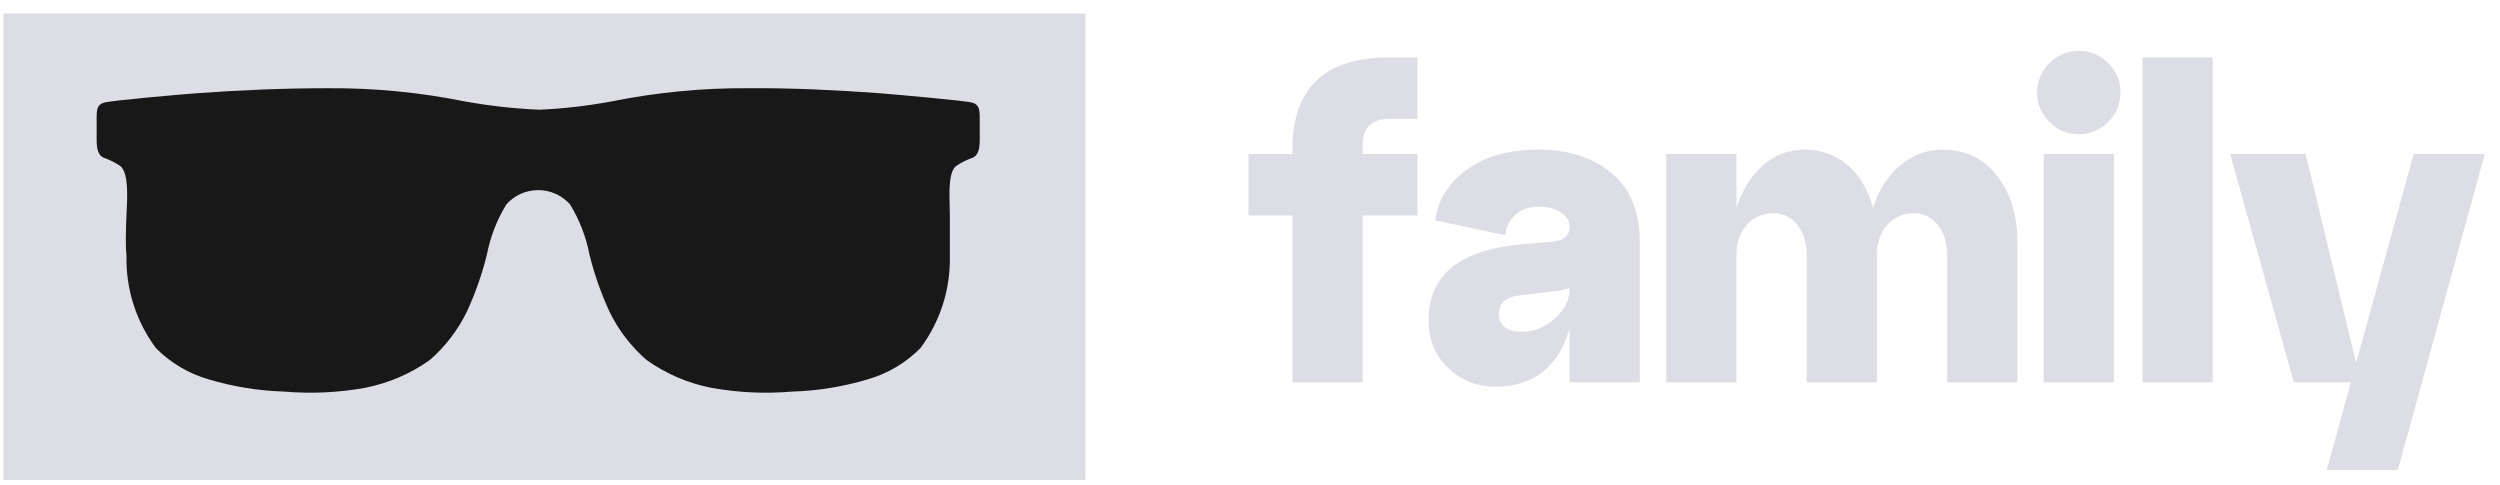 <?xml version="1.0" encoding="UTF-8"?> <svg xmlns="http://www.w3.org/2000/svg" width="134" height="26" viewBox="0 0 134 26" fill="none"> <rect x="0.18" y="0.727" width="58" height="25" fill="#DDDEE5"></rect> <path d="M28.905 5.881C27.556 5.822 26.213 5.671 24.884 5.43C22.487 4.948 20.047 4.713 17.601 4.728C15.224 4.728 12.88 4.828 10.569 4.995C9.668 5.062 5.914 5.388 5.563 5.505C5.213 5.622 5.18 5.839 5.18 6.34C5.18 6.991 5.18 7.392 5.18 7.509C5.18 8.052 5.296 8.344 5.555 8.453C5.878 8.563 6.184 8.717 6.464 8.912C6.923 9.313 6.815 10.725 6.781 11.485C6.74 12.462 6.723 13.205 6.781 13.698C6.737 15.482 7.293 17.228 8.358 18.659C9.138 19.446 10.106 20.021 11.169 20.329C12.489 20.725 13.855 20.947 15.232 20.989C16.678 21.112 18.134 21.045 19.562 20.788C20.815 20.544 22.001 20.035 23.041 19.293C23.869 18.573 24.544 17.692 25.026 16.704C25.476 15.726 25.833 14.709 26.094 13.664C26.276 12.703 26.633 11.783 27.145 10.95C27.359 10.711 27.622 10.519 27.915 10.388C28.208 10.257 28.526 10.19 28.847 10.19C29.168 10.19 29.485 10.257 29.779 10.388C30.072 10.519 30.334 10.711 30.549 10.95C31.061 11.783 31.417 12.703 31.6 13.664C31.86 14.709 32.218 15.727 32.667 16.704C33.149 17.692 33.824 18.573 34.653 19.293C35.693 20.035 36.879 20.544 38.132 20.788C39.56 21.045 41.016 21.112 42.461 20.989C43.839 20.947 45.204 20.725 46.524 20.329C47.588 20.021 48.556 19.446 49.335 18.659C50.401 17.228 50.956 15.482 50.912 13.698C50.912 13.205 50.912 12.462 50.912 11.485C50.912 10.725 50.77 9.313 51.229 8.912C51.509 8.717 51.815 8.563 52.138 8.453C52.397 8.344 52.514 8.052 52.514 7.509C52.514 7.392 52.514 7 52.514 6.34C52.514 5.847 52.472 5.613 52.13 5.505C51.788 5.396 47.959 5.062 47.125 4.995C44.822 4.828 42.47 4.711 40.092 4.728C37.647 4.713 35.207 4.948 32.809 5.43C31.52 5.672 30.215 5.823 28.905 5.881Z" fill="#181818"></path> <path d="M73.037 20.491H69.273V11.55H66.92V8.256H69.273V8.02C69.273 4.726 70.998 3.079 74.449 3.079H75.978V6.373H74.449C73.508 6.373 73.037 6.844 73.037 7.785V8.256H75.978V11.55H73.037V20.491Z" fill="#DDDEE5"></path> <path d="M82.458 8.02C84.089 8.02 85.399 8.444 86.387 9.291C87.391 10.122 87.893 11.354 87.893 12.985V20.491H84.129V17.62C83.517 19.691 82.183 20.726 80.129 20.726C79.172 20.726 78.341 20.396 77.635 19.738C76.929 19.079 76.576 18.216 76.576 17.15C76.576 14.765 78.207 13.416 81.47 13.103L83.14 12.961C83.799 12.914 84.129 12.648 84.129 12.162C84.129 11.848 83.972 11.589 83.658 11.385C83.36 11.181 82.976 11.079 82.505 11.079C81.972 11.079 81.548 11.22 81.234 11.503C80.921 11.785 80.733 12.154 80.67 12.608L76.929 11.809C77.054 10.758 77.603 9.864 78.576 9.126C79.564 8.389 80.858 8.02 82.458 8.02ZM81.564 17.785C82.223 17.785 82.811 17.549 83.329 17.079C83.862 16.608 84.129 16.083 84.129 15.503V15.432C83.972 15.51 83.681 15.573 83.258 15.62L81.446 15.832C80.709 15.926 80.34 16.256 80.34 16.82C80.34 17.118 80.442 17.354 80.646 17.526C80.866 17.699 81.172 17.785 81.564 17.785Z" fill="#DDDEE5"></path> <path d="M104.133 8.02C105.341 8.02 106.305 8.483 107.027 9.409C107.764 10.334 108.133 11.526 108.133 12.985V20.491H104.368V13.691C104.368 13.032 104.203 12.491 103.874 12.067C103.545 11.644 103.121 11.432 102.603 11.432C102.007 11.432 101.521 11.644 101.145 12.067C100.784 12.475 100.603 13.016 100.603 13.691V20.491H96.839V13.691C96.839 13.032 96.674 12.491 96.345 12.067C96.015 11.644 95.592 11.432 95.074 11.432C94.478 11.432 93.992 11.644 93.615 12.067C93.255 12.475 93.074 13.016 93.074 13.691V20.491H89.31V8.256H93.074V11.15C93.388 10.177 93.859 9.417 94.486 8.868C95.129 8.303 95.874 8.02 96.721 8.02C97.631 8.02 98.407 8.303 99.051 8.868C99.694 9.432 100.141 10.193 100.392 11.15C100.705 10.177 101.192 9.417 101.85 8.868C102.509 8.303 103.27 8.02 104.133 8.02Z" fill="#DDDEE5"></path> <path d="M109.188 4.962C109.188 4.35 109.407 3.825 109.847 3.385C110.286 2.946 110.811 2.727 111.423 2.727C112.035 2.727 112.56 2.946 112.999 3.385C113.439 3.825 113.658 4.35 113.658 4.962C113.658 5.558 113.439 6.083 112.999 6.538C112.56 6.977 112.035 7.197 111.423 7.197C110.811 7.197 110.286 6.977 109.847 6.538C109.407 6.083 109.188 5.558 109.188 4.962ZM113.305 20.491H109.541V8.256H113.305V20.491Z" fill="#DDDEE5"></path> <path d="M118.601 20.491H114.836V3.079H118.601V20.491Z" fill="#DDDEE5"></path> <path d="M126.289 19.455L129.372 8.256H133.183L128.525 25.196H124.713L126.007 20.491H122.948L119.537 8.256H123.584L126.289 19.455Z" fill="#DDDEE5"></path> </svg> 